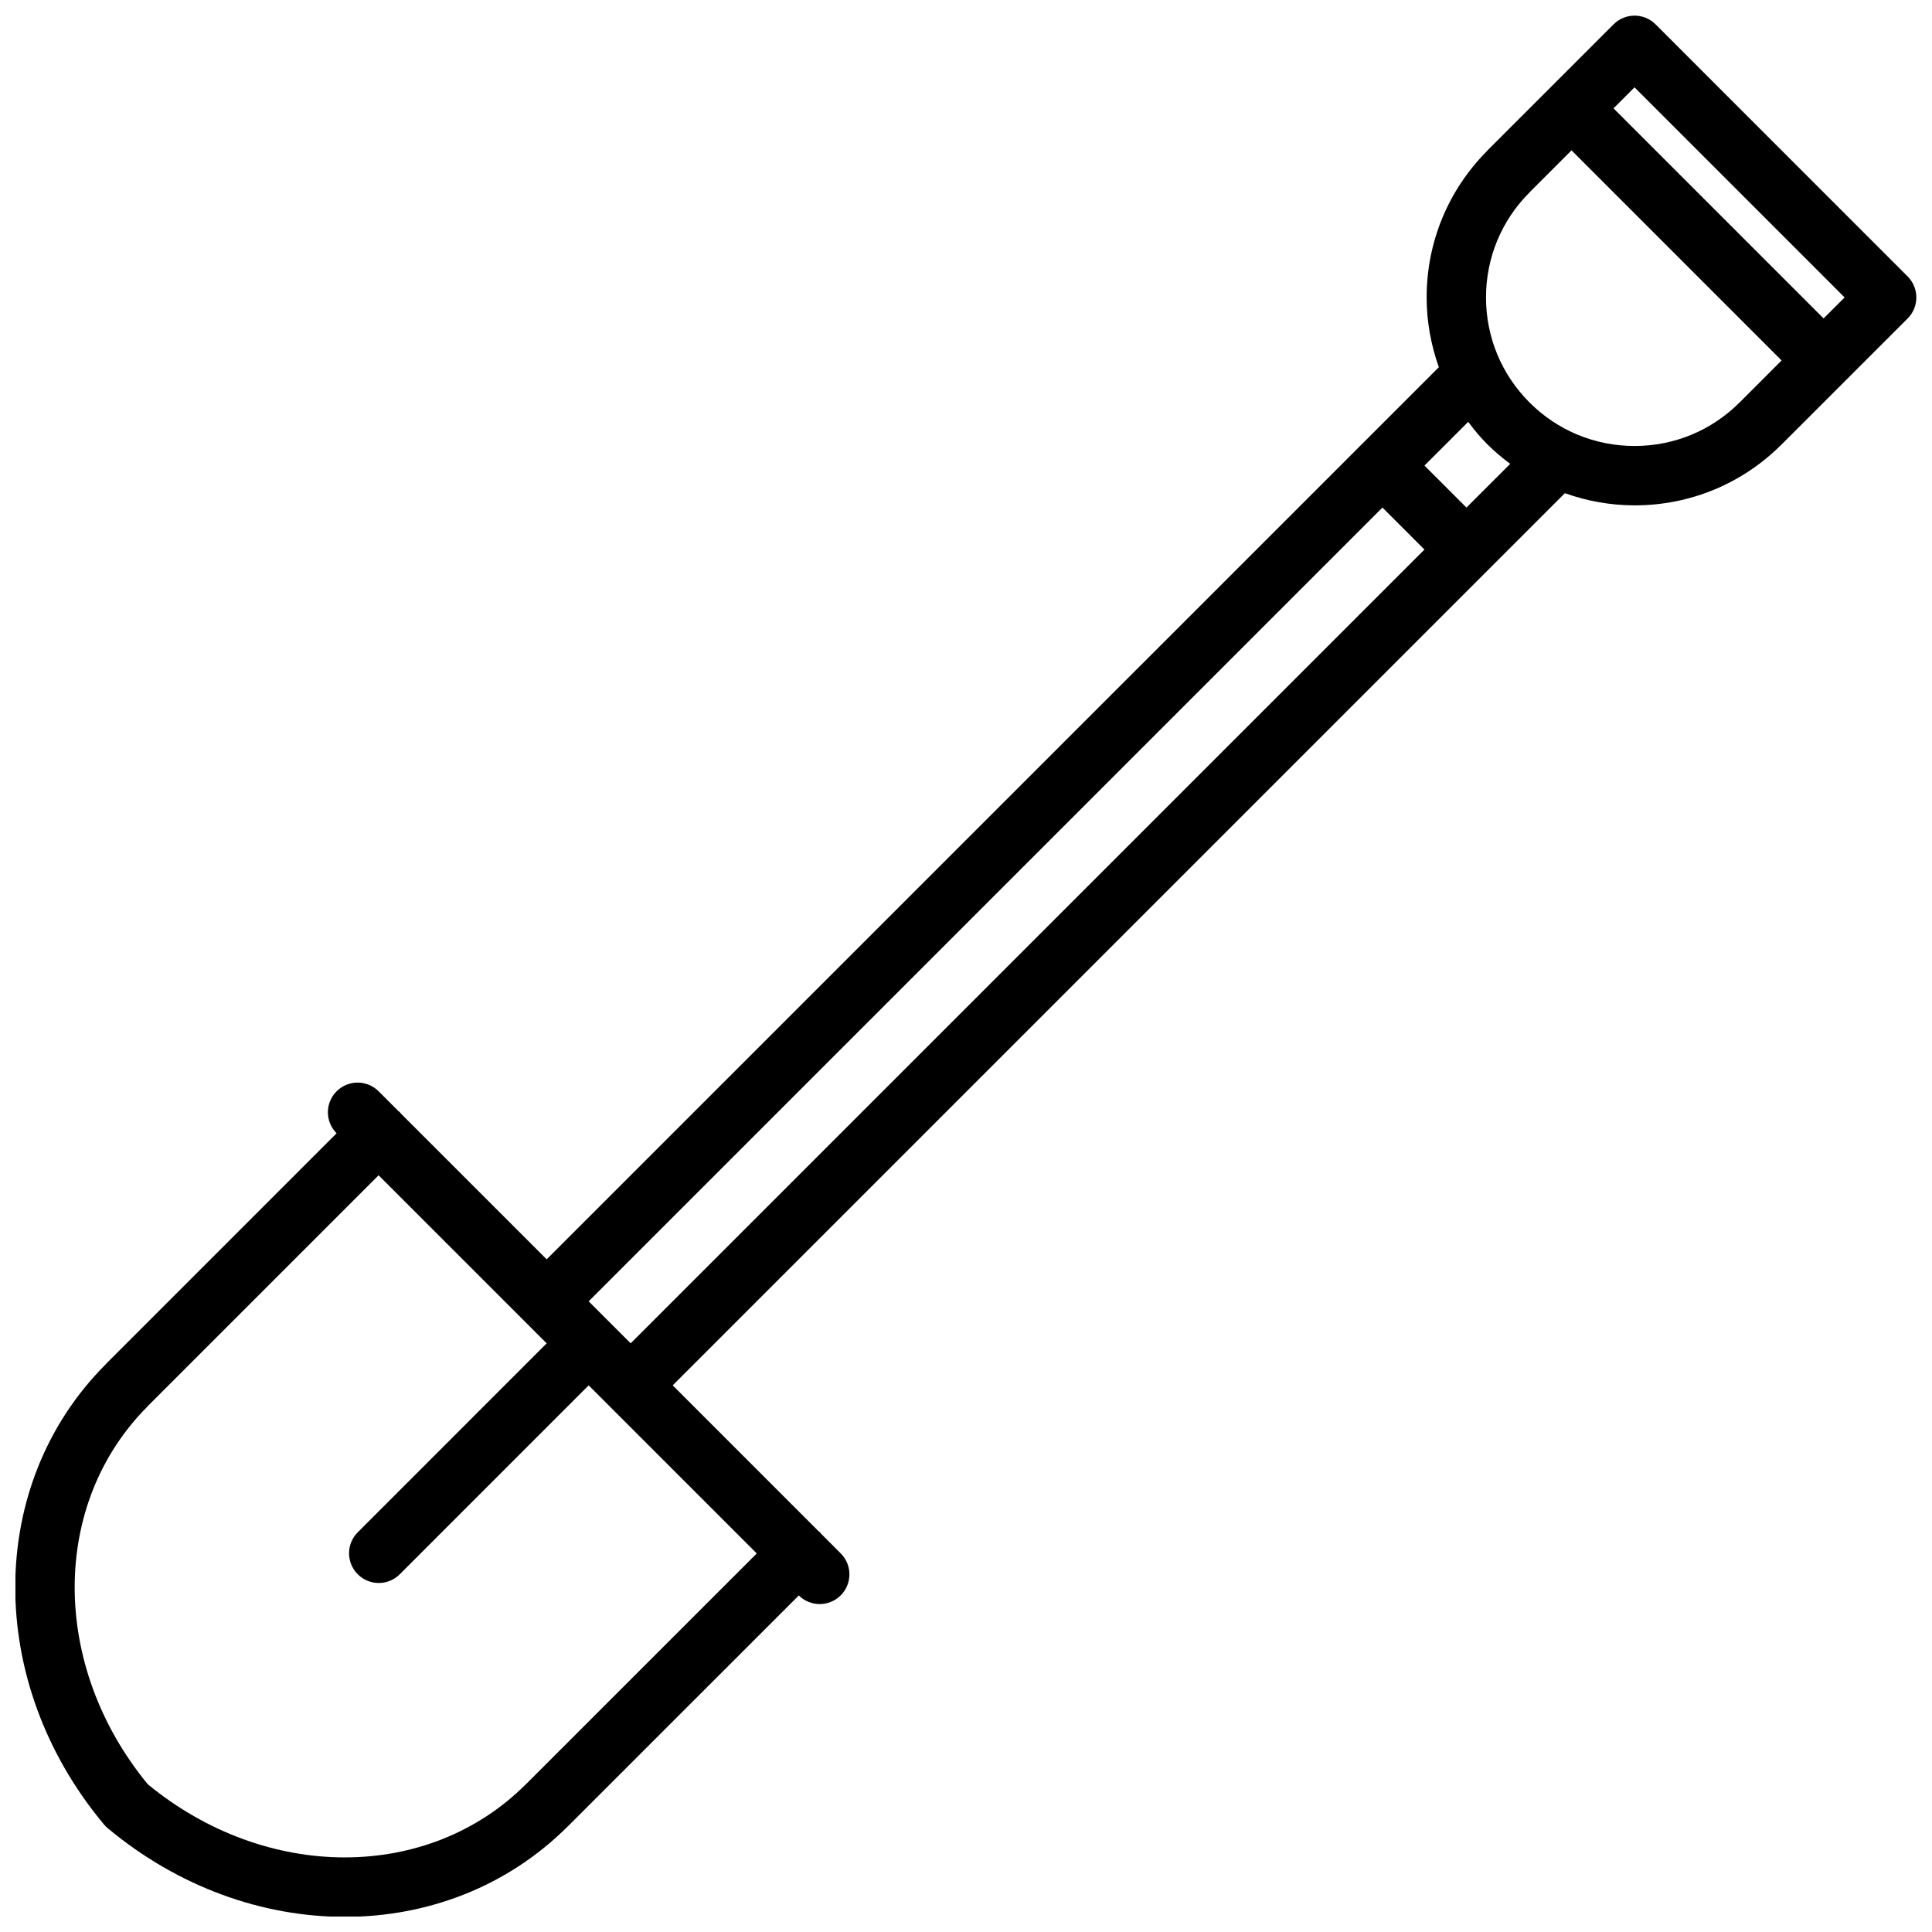<?xml version="1.0" encoding="UTF-8"?>
<!-- The Best Svg Icon site in the world: iconSvg.co, Visit us! https://iconsvg.co -->
<svg width="800px" height="800px" version="1.1" viewBox="144 144 512 512" xmlns="http://www.w3.org/2000/svg">
 <defs>
  <clipPath id="a">
   <path d="m148.09 148.09h503.81v503.81h-503.81z"/>
  </clipPath>
 </defs>
 <g clip-path="url(#a)">
  <path d="m171.53 627.48c0.301 0.355 0.637 0.691 0.992 0.992 18.773 15.68 41.164 23.516 62.859 23.516 21.906 0 43.105-8.004 59.078-23.977 0.016-0.016 0.047-0.023 0.07-0.047l61.164-61.156c1.527 1.52 3.527 2.289 5.535 2.289 2.016 0 4.031-0.77 5.566-2.305 3.078-3.078 3.078-8.055 0-11.133l-5.273-5.273c-0.094-0.102-0.125-0.227-0.211-0.324-0.086-0.094-0.219-0.125-0.324-0.211l-38.715-38.723 236.43-236.43c5.863 2.086 12.074 3.227 18.484 3.227 14.703 0 28.535-5.731 38.934-16.121 0.008 0 0.008-0.008 0.016-0.008l33.41-33.402c1.535-1.535 2.305-3.551 2.305-5.566s-0.77-4.031-2.305-5.566l-66.801-66.809c-3.078-3.078-8.055-3.078-11.133 0l-33.41 33.402c-0.031 0.023-0.031 0.062-0.062 0.094-10.352 10.398-16.066 24.199-16.066 38.871 0 6.406 1.148 12.625 3.234 18.492l-20.484 20.484c-0.008 0.008-0.016 0.008-0.023 0.016-0.008 0.008-0.008 0.016-0.016 0.023l-215.91 215.9-38.73-38.723c-0.086-0.094-0.117-0.211-0.195-0.301-0.078-0.086-0.203-0.117-0.301-0.195l-5.312-5.312c-3.078-3.078-8.055-3.078-11.133 0s-3.078 8.047 0 11.125l-61.148 61.156c-0.031 0.031-0.039 0.07-0.07 0.102-31.758 31.797-31.949 84.184-0.453 121.89zm11.629-10.637c-25.797-31.379-25.844-74.328-0.008-100.17 0.031-0.023 0.031-0.062 0.062-0.094l61.117-61.117 44.539 44.539-50.059 50.066c-3.078 3.078-3.078 8.055 0 11.133 1.535 1.535 3.551 2.305 5.566 2.305s4.031-0.77 5.566-2.305l50.059-50.066 44.547 44.547-61.148 61.141c-0.023 0.023-0.047 0.023-0.07 0.047-25.836 25.844-68.793 25.797-100.17-0.023zm366.18-366.18c-7.43-7.438-11.531-17.328-11.531-27.836 0-10.508 4.102-20.395 11.531-27.828 0.023-0.016 0.023-0.047 0.047-0.07l11.082-11.082 55.672 55.68-11.133 11.133c-0.008 0-0.016 0-0.016 0.008-7.43 7.43-17.312 11.523-27.82 11.523-10.516-0.004-20.402-4.098-27.832-11.527zm27.828-83.516 55.672 55.68-5.566 5.562-55.672-55.672zm-38.961 94.645c1.883 1.883 3.914 3.559 6.016 5.133l-11.594 11.586-11.133-11.133 11.594-11.586c1.559 2.09 3.227 4.117 5.117 6zm-27.844 16.711 11.133 11.133-210.36 210.36-11.133-11.133z"/>
 </g>
</svg>